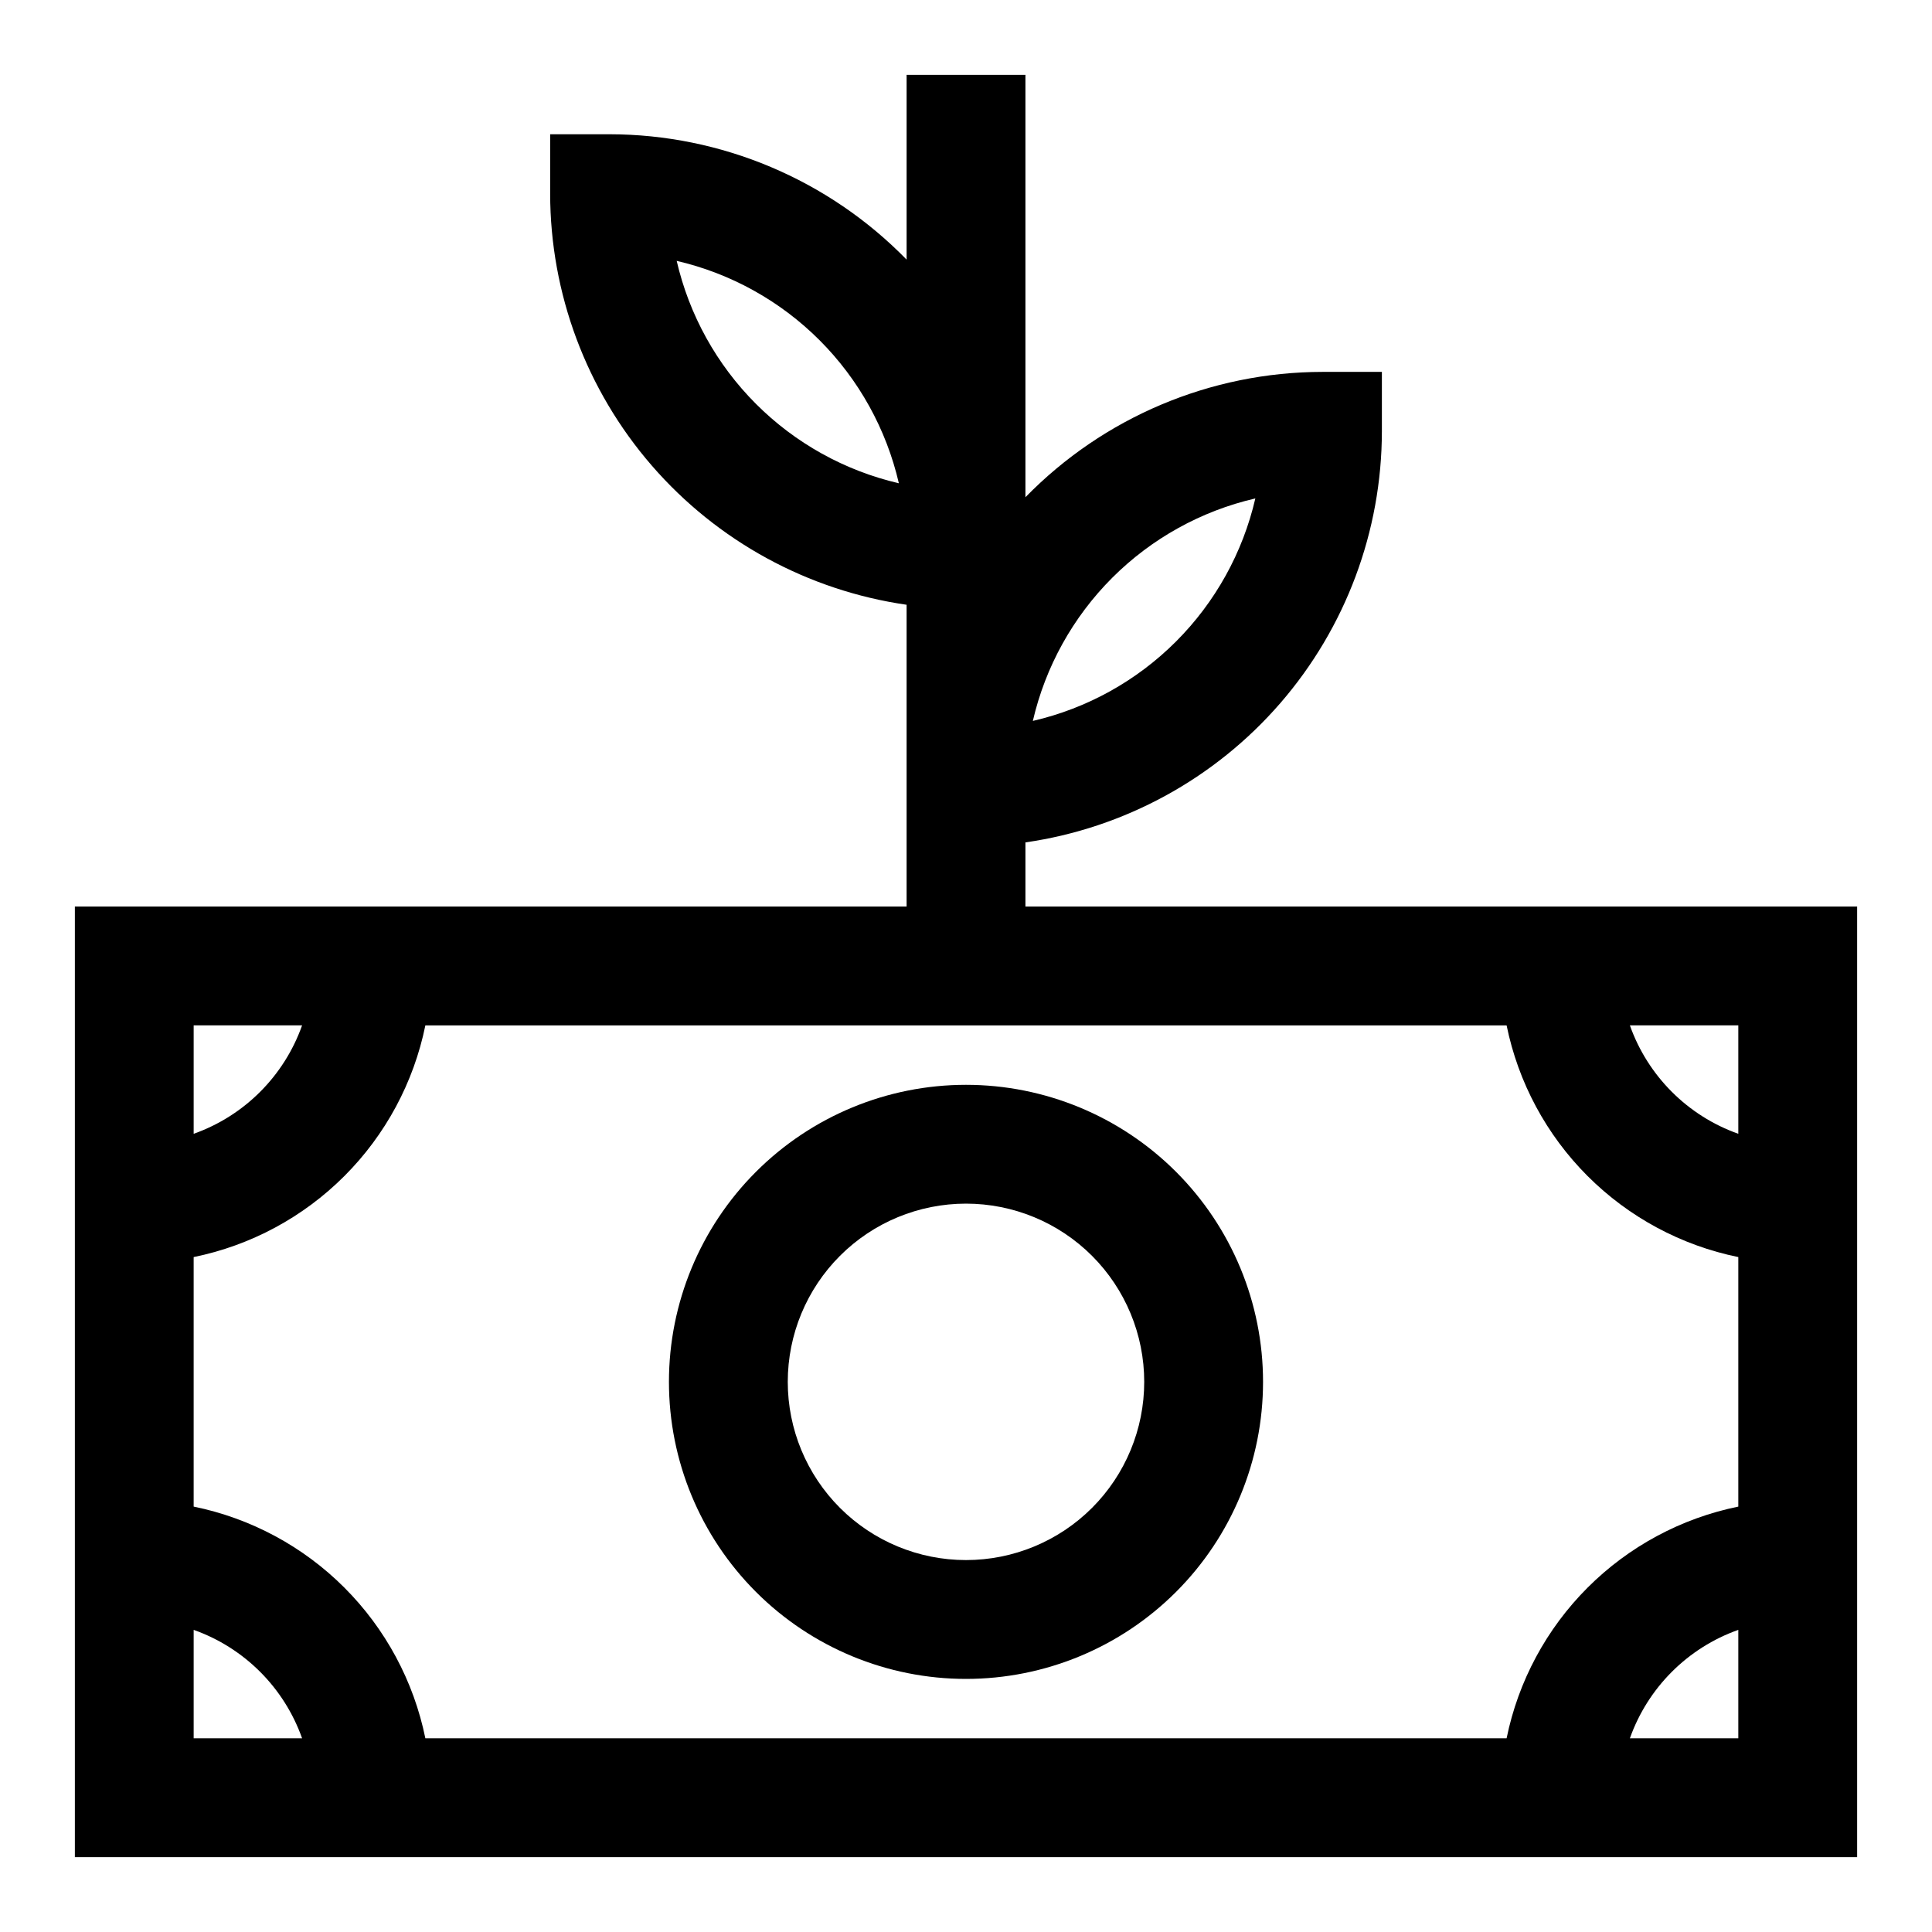 <?xml version="1.0" encoding="UTF-8"?>
<!-- Uploaded to: ICON Repo, www.iconrepo.com, Generator: ICON Repo Mixer Tools -->
<svg fill="#000000" width="800px" height="800px" version="1.1" viewBox="144 144 512 512" xmlns="http://www.w3.org/2000/svg">
 <g>
  <path d="m400 431.49c-20.879 0-40.902 8.293-55.664 23.055-14.766 14.762-23.059 34.785-23.059 55.664 0 20.879 8.293 40.902 23.059 55.664 14.762 14.762 34.785 23.055 55.664 23.055 20.875 0 40.898-8.293 55.664-23.055 14.762-14.762 23.055-34.785 23.055-55.664 0-20.879-8.293-40.902-23.055-55.664-14.766-14.762-34.789-23.055-55.664-23.055zm0 125.95v-0.004c-12.527 0-24.543-4.977-33.398-13.832-8.859-8.859-13.836-20.871-13.836-33.398 0-12.527 4.977-24.539 13.836-33.398 8.855-8.859 20.871-13.832 33.398-13.832 12.523 0 24.539 4.973 33.398 13.832 8.855 8.859 13.832 20.871 13.832 33.398 0 12.527-4.977 24.539-13.832 33.398-8.859 8.855-20.875 13.832-33.398 13.832z"/>
  <path d="m541.7 384.25h-125.95v-17.004c26.207-3.781 50.176-16.875 67.523-36.879 17.348-20.008 26.91-45.59 26.941-72.07v-15.742h-15.746c-29.637 0.035-58.012 12.012-78.719 33.219v-111.94h-31.488v48.965c-20.703-21.207-49.078-33.184-78.719-33.219h-15.746v15.742c0.031 26.48 9.594 52.062 26.941 72.07 17.348 20.004 41.316 33.098 67.523 36.879v79.98h-220.42v251.91h472.32v-251.91zm-65.023-108.16c-3.32 14.363-10.609 27.504-21.031 37.926-10.426 10.426-23.566 17.715-37.93 21.035 3.32-14.363 10.609-27.504 21.031-37.93 10.426-10.422 23.566-17.711 37.93-21.031zm-153.43-62.977c14.363 3.32 27.504 10.609 37.93 21.031 10.422 10.426 17.711 23.566 21.031 37.93-14.348-3.336-27.473-10.629-37.883-21.051-10.41-10.422-17.684-23.559-21-37.91zm-99.188 202.62c-4.758 13.418-15.312 23.977-28.734 28.734v-28.734zm-28.734 160.2c13.422 4.758 23.977 15.316 28.734 28.734h-28.734zm61.402 28.734c-3.086-15.129-10.551-29.016-21.469-39.934-10.918-10.918-24.805-18.383-39.934-21.469v-66.125c15.129-3.086 29.016-10.551 39.934-21.469 10.918-10.918 18.383-24.805 21.469-39.934h286.54c3.086 15.129 10.551 29.016 21.469 39.934s24.805 18.383 39.934 21.469v66.125c-15.129 3.086-29.016 10.551-39.934 21.469s-18.383 24.805-21.469 39.934zm319.21 0c4.758-13.418 15.316-23.977 28.734-28.734v28.734zm28.734-160.2c-13.418-4.758-23.977-15.316-28.734-28.734h28.734z"/>
 </g>
</svg>